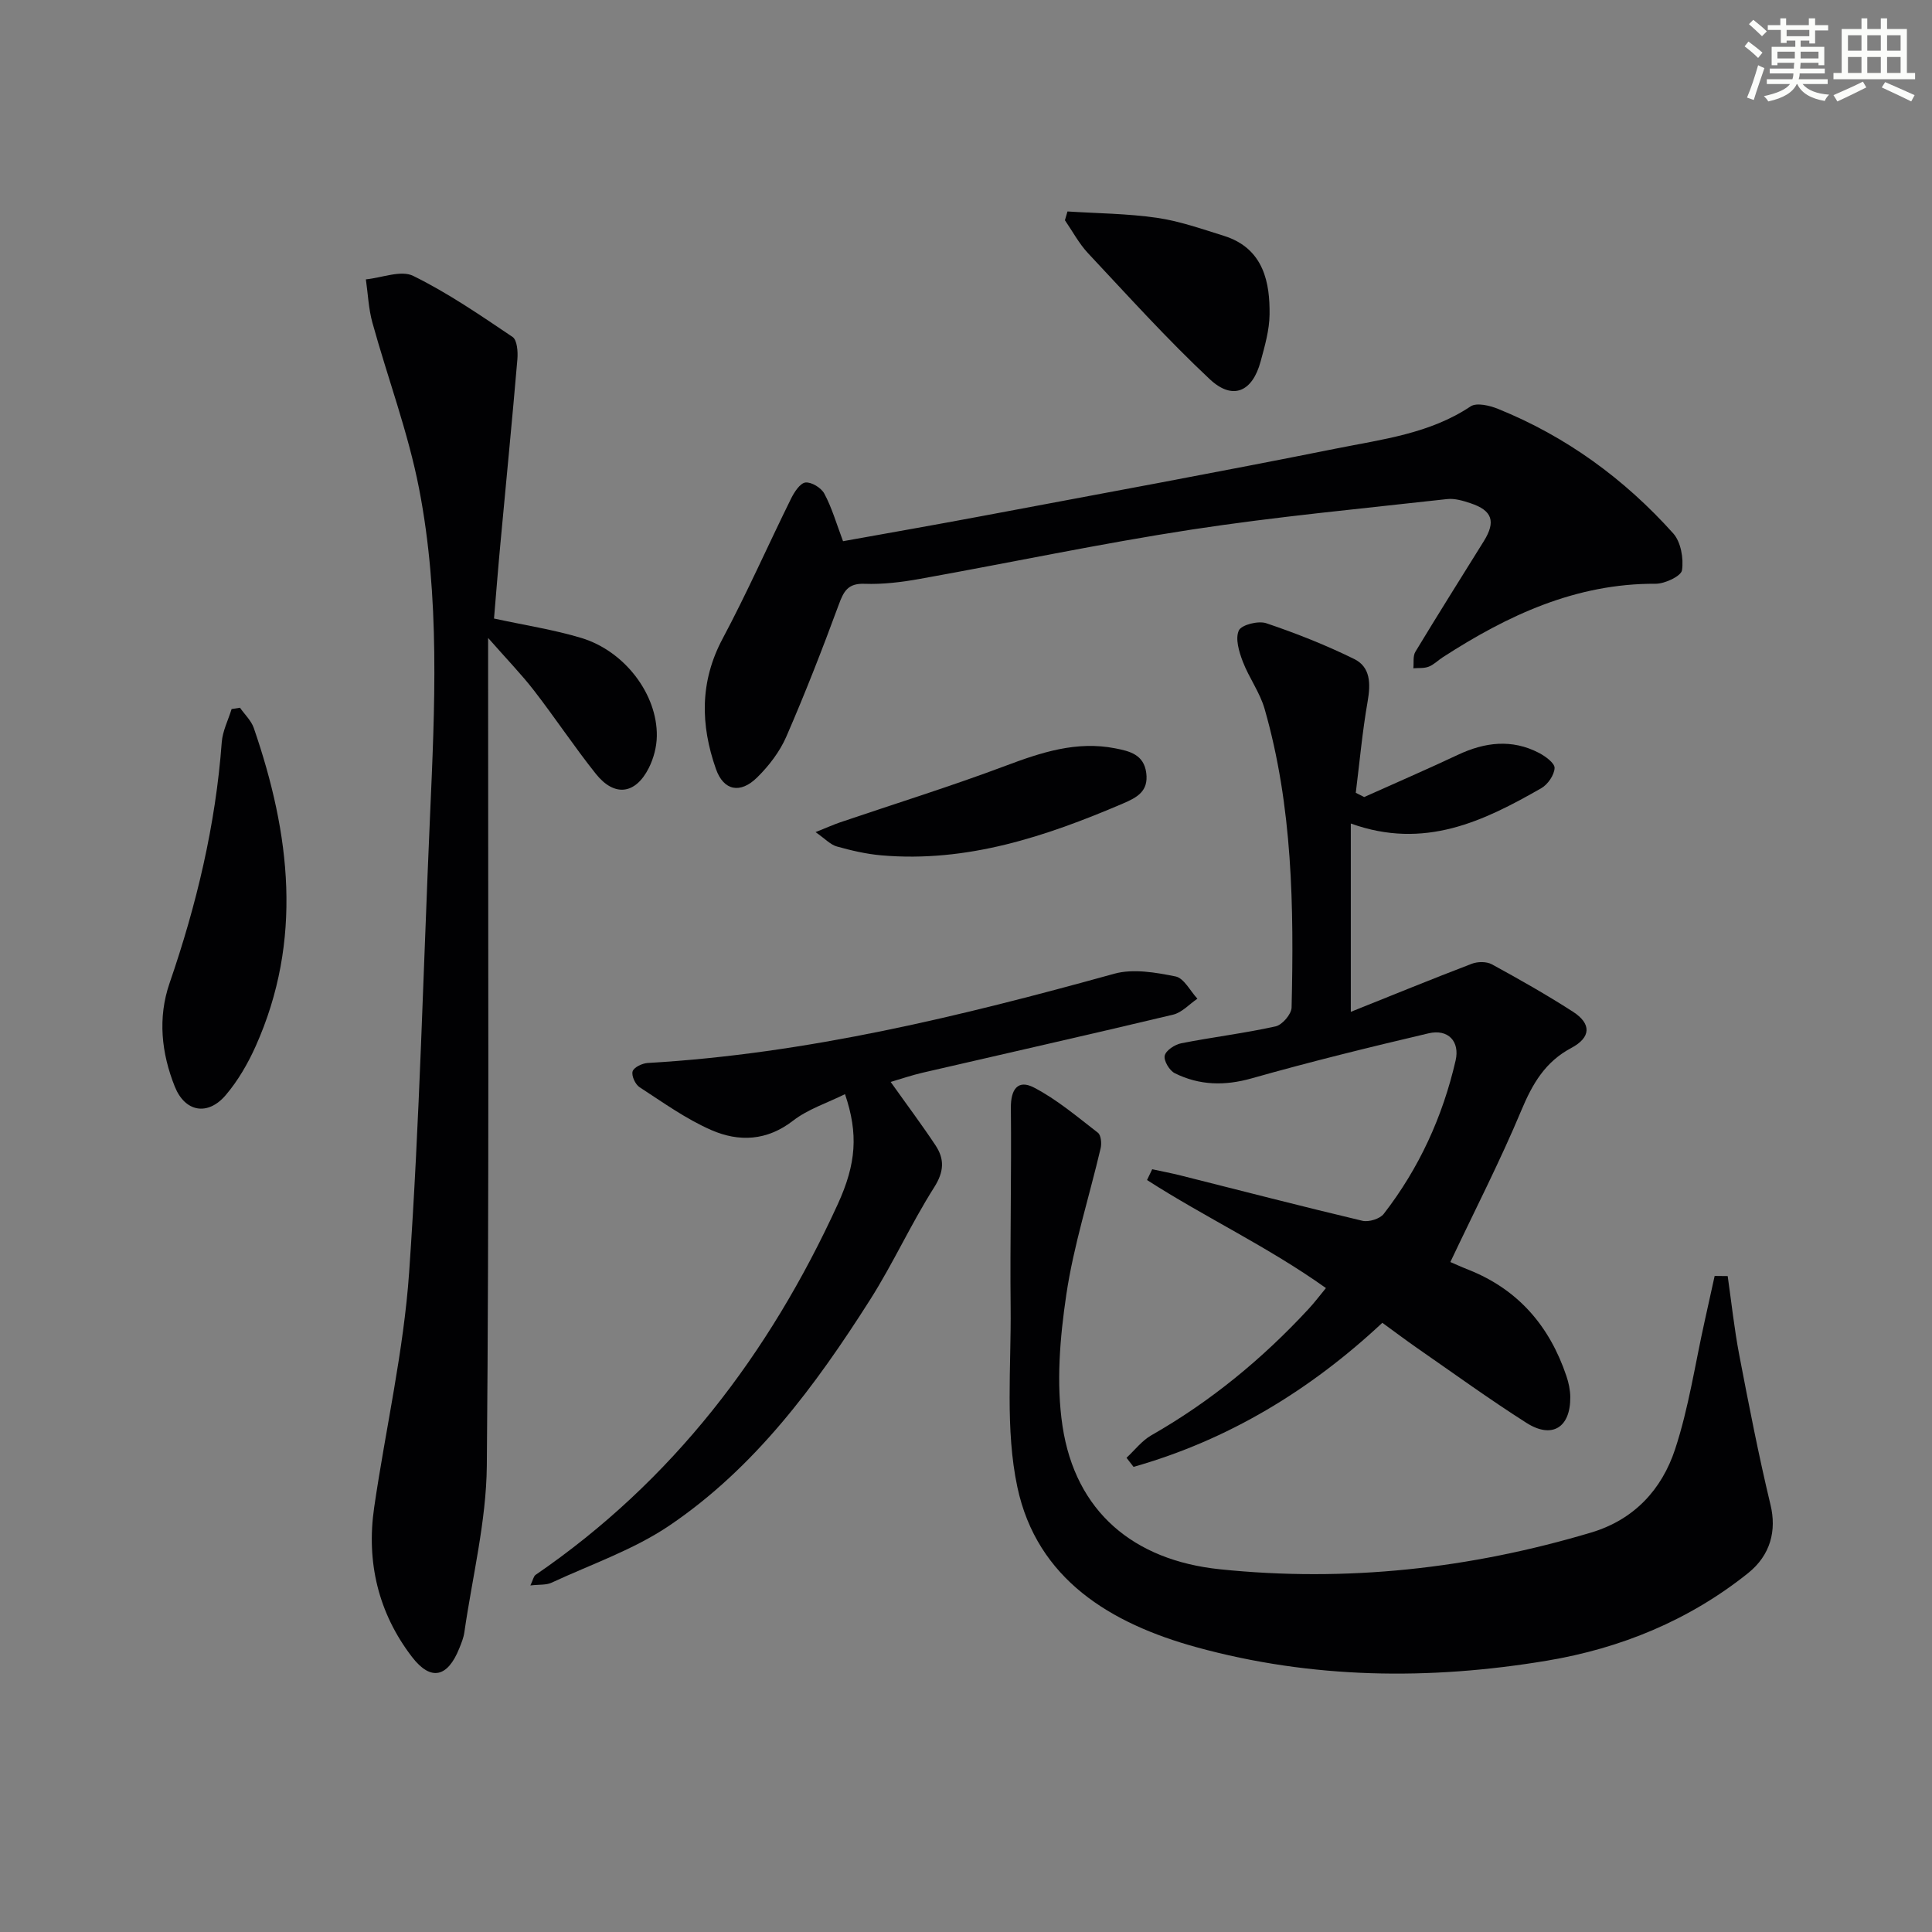 <svg enable-background="new 0 0 400 400" viewBox="0 0 400 400" xmlns="http://www.w3.org/2000/svg"><rect x="0" y="0" width="400" height="400" fill="#808080" stroke="none"/><g fill="#010103"><path d="m102.28 128.06c6.44 1.4 12.36 2.3 18.04 4.01 9.02 2.71 15.79 11.67 15.67 20.32-.03 2.23-.66 4.63-1.67 6.63-2.78 5.48-7.13 6-10.96 1.19-4.46-5.59-8.41-11.57-12.79-17.23-2.63-3.4-5.64-6.49-9.51-10.9v6.02c-.02 55.13.23 110.26-.27 165.38-.11 11.5-3 22.99-4.65 34.47-.16 1.14-.62 2.25-1.05 3.32-2.4 5.99-5.87 6.88-9.79 1.78-6.97-9.08-9.49-19.63-7.83-30.97 2.37-16.24 6.11-32.37 7.24-48.69 2.18-31.33 2.93-62.76 4.31-94.15 1-22.76 2.12-45.6-2.26-68.1-2.26-11.64-6.5-22.9-9.67-34.38-.79-2.88-.91-5.94-1.34-8.92 3.31-.32 7.27-1.97 9.8-.72 7.2 3.54 13.89 8.14 20.57 12.64.95.64 1.13 3.06 1 4.61-1.07 12.57-2.31 25.12-3.47 37.68-.5 5.28-.91 10.56-1.37 16.01z"/><path d="m282.44 165.02c6.48-2.91 13-5.73 19.42-8.75 5.57-2.62 11.15-3.3 16.75-.4 1.34.7 3.3 2.13 3.25 3.15-.07 1.45-1.4 3.39-2.74 4.16-11.98 6.86-24.23 12.8-39.45 7.32v38.99c8.37-3.35 16.67-6.75 25.04-9.95 1.22-.47 3.06-.49 4.16.11 5.68 3.1 11.33 6.3 16.77 9.8 3.9 2.51 3.78 5.34-.34 7.53-5.37 2.86-8 7.37-10.29 12.83-4.39 10.52-9.63 20.7-14.73 31.48.64.27 2.21.99 3.81 1.62 10.27 4.09 16.75 11.68 20.22 21.99.47 1.39.79 2.91.8 4.37.05 6.28-3.77 8.69-9.06 5.33-7.71-4.91-15.12-10.28-22.63-15.49-2.32-1.61-4.58-3.32-7.22-5.24-14.92 13.95-31.91 24.27-51.51 29.83-.49-.63-.97-1.25-1.46-1.88 1.7-1.57 3.17-3.53 5.13-4.65 12.26-6.99 23-15.83 32.55-26.15 1.22-1.31 2.3-2.75 3.61-4.34-11.99-8.55-25.05-14.65-37.04-22.37.36-.74.72-1.49 1.07-2.23 1.97.43 3.95.8 5.9 1.29 12.54 3.15 25.05 6.4 37.62 9.38 1.32.31 3.62-.39 4.42-1.43 7.32-9.45 12.2-20.12 14.88-31.76.9-3.93-1.53-6.58-5.61-5.62-12.26 2.88-24.5 5.89-36.61 9.32-5.62 1.59-10.83 1.46-15.92-1.06-1.11-.55-2.33-2.61-2.09-3.64.25-1.09 2.1-2.3 3.42-2.56 6.49-1.28 13.09-2.07 19.54-3.5 1.37-.3 3.28-2.53 3.31-3.9.49-20.8.22-41.58-5.58-61.81-.98-3.44-3.26-6.49-4.54-9.86-.77-2.02-1.58-4.73-.8-6.4.55-1.18 4.02-2.05 5.67-1.5 6.2 2.09 12.34 4.52 18.21 7.41 3.4 1.67 3.42 5.13 2.79 8.75-1.1 6.27-1.67 12.63-2.46 18.95.6.31 1.17.59 1.74.88z"/><path d="m357.7 264.2c.78 5.44 1.36 10.92 2.39 16.31 1.99 10.39 4.01 20.79 6.48 31.07 1.26 5.24.06 10.35-4.66 14.13-12.23 9.78-26.37 15.56-41.6 18.11-24.34 4.07-48.74 3.79-72.66-2.8-17.65-4.87-32.95-14.02-37.02-33.15-2.54-11.97-1.26-24.78-1.39-37.21-.14-13.75.19-27.51.05-41.27-.04-3.84 1.43-5.96 4.77-4.23 4.76 2.47 8.96 6.05 13.25 9.36.65.5.8 2.2.57 3.19-2.37 10.11-5.59 20.09-7.11 30.32-1.33 8.94-2.12 18.36-.79 27.21 2.67 17.75 14.73 27.81 32.58 29.66 26.15 2.71 51.72-.1 76.85-7.6 8.93-2.66 14.66-8.93 17.4-17.25 2.83-8.59 4.15-17.68 6.13-26.55.69-3.11 1.38-6.22 2.06-9.33.9.02 1.8.03 2.7.03z"/><path d="m174.54 112.05c9.56-1.72 19.16-3.4 28.74-5.2 24.46-4.6 48.94-9.09 73.34-13.98 9.53-1.91 19.38-3.07 27.85-8.73 1.24-.83 3.94-.19 5.67.51 14.12 5.71 26.17 14.5 36.29 25.79 1.58 1.77 2.17 5.18 1.81 7.62-.18 1.22-3.54 2.81-5.46 2.8-16.53-.08-30.66 6.54-44.1 15.24-.98.63-1.83 1.53-2.89 1.93-.96.37-2.11.24-3.17.33.12-1.15-.12-2.52.42-3.42 4.64-7.68 9.43-15.28 14.17-22.9 2.52-4.06 1.77-6.35-2.75-7.85-1.55-.52-3.29-1.04-4.86-.86-17.66 1.98-35.38 3.63-52.94 6.32-18.83 2.89-37.5 6.85-56.26 10.21-3.75.67-7.61 1.15-11.4 1.01-3.47-.13-4.33 1.56-5.36 4.36-3.38 9.18-6.94 18.31-10.84 27.28-1.35 3.11-3.59 6.03-6.02 8.43-3.5 3.47-6.97 2.79-8.56-1.75-3.19-9.09-3.37-18.05 1.4-26.98 5.06-9.49 9.41-19.36 14.17-29 .66-1.33 1.86-3.18 2.97-3.31 1.24-.14 3.27 1.1 3.9 2.29 1.56 2.89 2.47 6.1 3.88 9.86z"/><path d="m184.4 224c3.41 4.8 6.48 8.89 9.3 13.15 1.87 2.83 1.77 5.42-.28 8.66-4.79 7.54-8.5 15.77-13.29 23.31-11.3 17.77-23.82 34.72-41.48 46.69-7.43 5.04-16.24 8.05-24.48 11.88-1.1.51-2.51.34-4.36.56.55-1.15.66-1.91 1.09-2.2 28.37-19.44 48.35-45.72 62.54-76.71 3.85-8.41 4.29-14.61 1.51-22.81-3.69 1.83-7.66 3.1-10.75 5.49-5.43 4.21-11.22 4.43-16.9 1.96-5.26-2.29-10.04-5.74-14.89-8.89-.89-.58-1.71-2.39-1.43-3.28.26-.84 1.98-1.66 3.11-1.73 33.02-1.91 64.89-9.7 96.61-18.48 3.91-1.08 8.55-.27 12.68.56 1.75.35 3.03 3 4.53 4.61-1.67 1.13-3.19 2.86-5.02 3.3-17.25 4.12-34.55 8.01-51.83 12.01-2.25.52-4.44 1.27-6.66 1.92z"/><path d="m49.69 146.53c.97 1.4 2.33 2.66 2.86 4.21 7.55 21.91 10.22 43.92.37 65.9-1.61 3.59-3.67 7.14-6.21 10.12-3.71 4.33-8.41 3.48-10.52-1.79-2.78-6.94-3.55-14.25-1.09-21.4 5.59-16.22 9.54-32.75 10.81-49.89.17-2.33 1.34-4.59 2.04-6.88.59-.09 1.17-.18 1.74-.27z"/><path d="m221.01 43.78c6.17.4 12.39.43 18.48 1.31 4.71.68 9.3 2.3 13.88 3.73 8.43 2.62 9.55 9.96 9.48 16.27-.03 3.26-.99 6.55-1.85 9.74-1.7 6.31-5.78 8.13-10.53 3.68-8.81-8.25-16.93-17.26-25.2-26.08-1.88-2.01-3.21-4.54-4.79-6.83.18-.61.36-1.22.53-1.82z"/><path d="m168.85 172.28c2.46-.98 3.76-1.57 5.11-2.03 11.43-3.88 22.97-7.47 34.26-11.71 7.4-2.78 14.67-5.17 22.65-3.61 2.96.58 5.95 1.25 6.45 5.1.49 3.8-1.88 5.07-4.87 6.35-15.98 6.83-32.24 12.25-49.97 10.71-3.1-.27-6.2-.99-9.2-1.83-1.33-.36-2.4-1.56-4.43-2.98z"/></g><path d="m361.2 9.6.8-1c.9.7 1.9 1.4 2.9 2.3l-.9 1.1c-1-1-2-1.8-2.8-2.4zm.5 10.6c.9-2.1 1.6-4.3 2.3-6.7.4.2.8.4 1.3.6-.7 2.1-1.5 4.3-2.2 6.6zm.4-15.2.9-.9c1 .8 2 1.6 2.8 2.4l-1 1c-.9-.9-1.8-1.7-2.7-2.5zm12.5-1.2h1.2v1.4h2.7v1.1h-2.7v2.7h-1.2v-.6h-1.8v1.3h4.9v3.8h-1.2v-.5h-3.7c0 .4-.1.9-.1 1.2h5.1v1h-5.2c0 .5-.1.9-.2 1.2h6v1h-5.2c1.1 1.3 2.9 2 5.5 2.2-.4.4-.7.8-.9 1.3-2.9-.5-4.8-1.6-5.7-3.5h-.1c-.8 1.7-2.7 2.9-5.9 3.6-.2-.4-.6-.8-.9-1.1 2.8-.6 4.6-1.4 5.4-2.5h-4.8v-1h5.3c.1-.3.2-.7.2-1.2h-4.9v-1h5c0-.4 0-.8.1-1.2h-3.5v.5h-1.2v-3.8h4.9v-1.3h-1.8v.5h-1.2v-2.7h-2.7v-1h2.6v-1.4h1.2v1.4h4.7v-1.4zm-6.6 8.3h3.6c0-.4 0-.9 0-1.4h-3.6zm1.9-4.6h4.7v-1.3h-4.7zm6.6 3.2h-3.7v1.4h3.7z" fill="#fbfcfa"/><path d="m385.3 3.8h1.3v2.2h2.8v-2.2h1.3v2.2h4.1v9.1h1.7v1.3h-16.9v-1.3h1.7v-9.1h4.1v-2.2zm.4 13.1.7 1.2c-1.8.9-3.8 1.9-6 2.9-.2-.4-.5-.8-.8-1.3 2.3-1 4.3-1.9 6.1-2.8zm-3.1-6.4h2.8v-3.2h-2.8zm0 4.6h2.8v-3.3h-2.8zm4-4.6h2.8v-3.2h-2.8zm0 4.6h2.8v-3.3h-2.8zm3.7 1.9c2.1.9 4.1 1.8 6.1 2.7l-.7 1.3c-2.2-1.1-4.2-2-6.1-2.9zm3.2-9.7h-2.8v3.2h2.8zm-2.8 7.8h2.8v-3.3h-2.8z" fill="#fbfcfa"/></svg>
